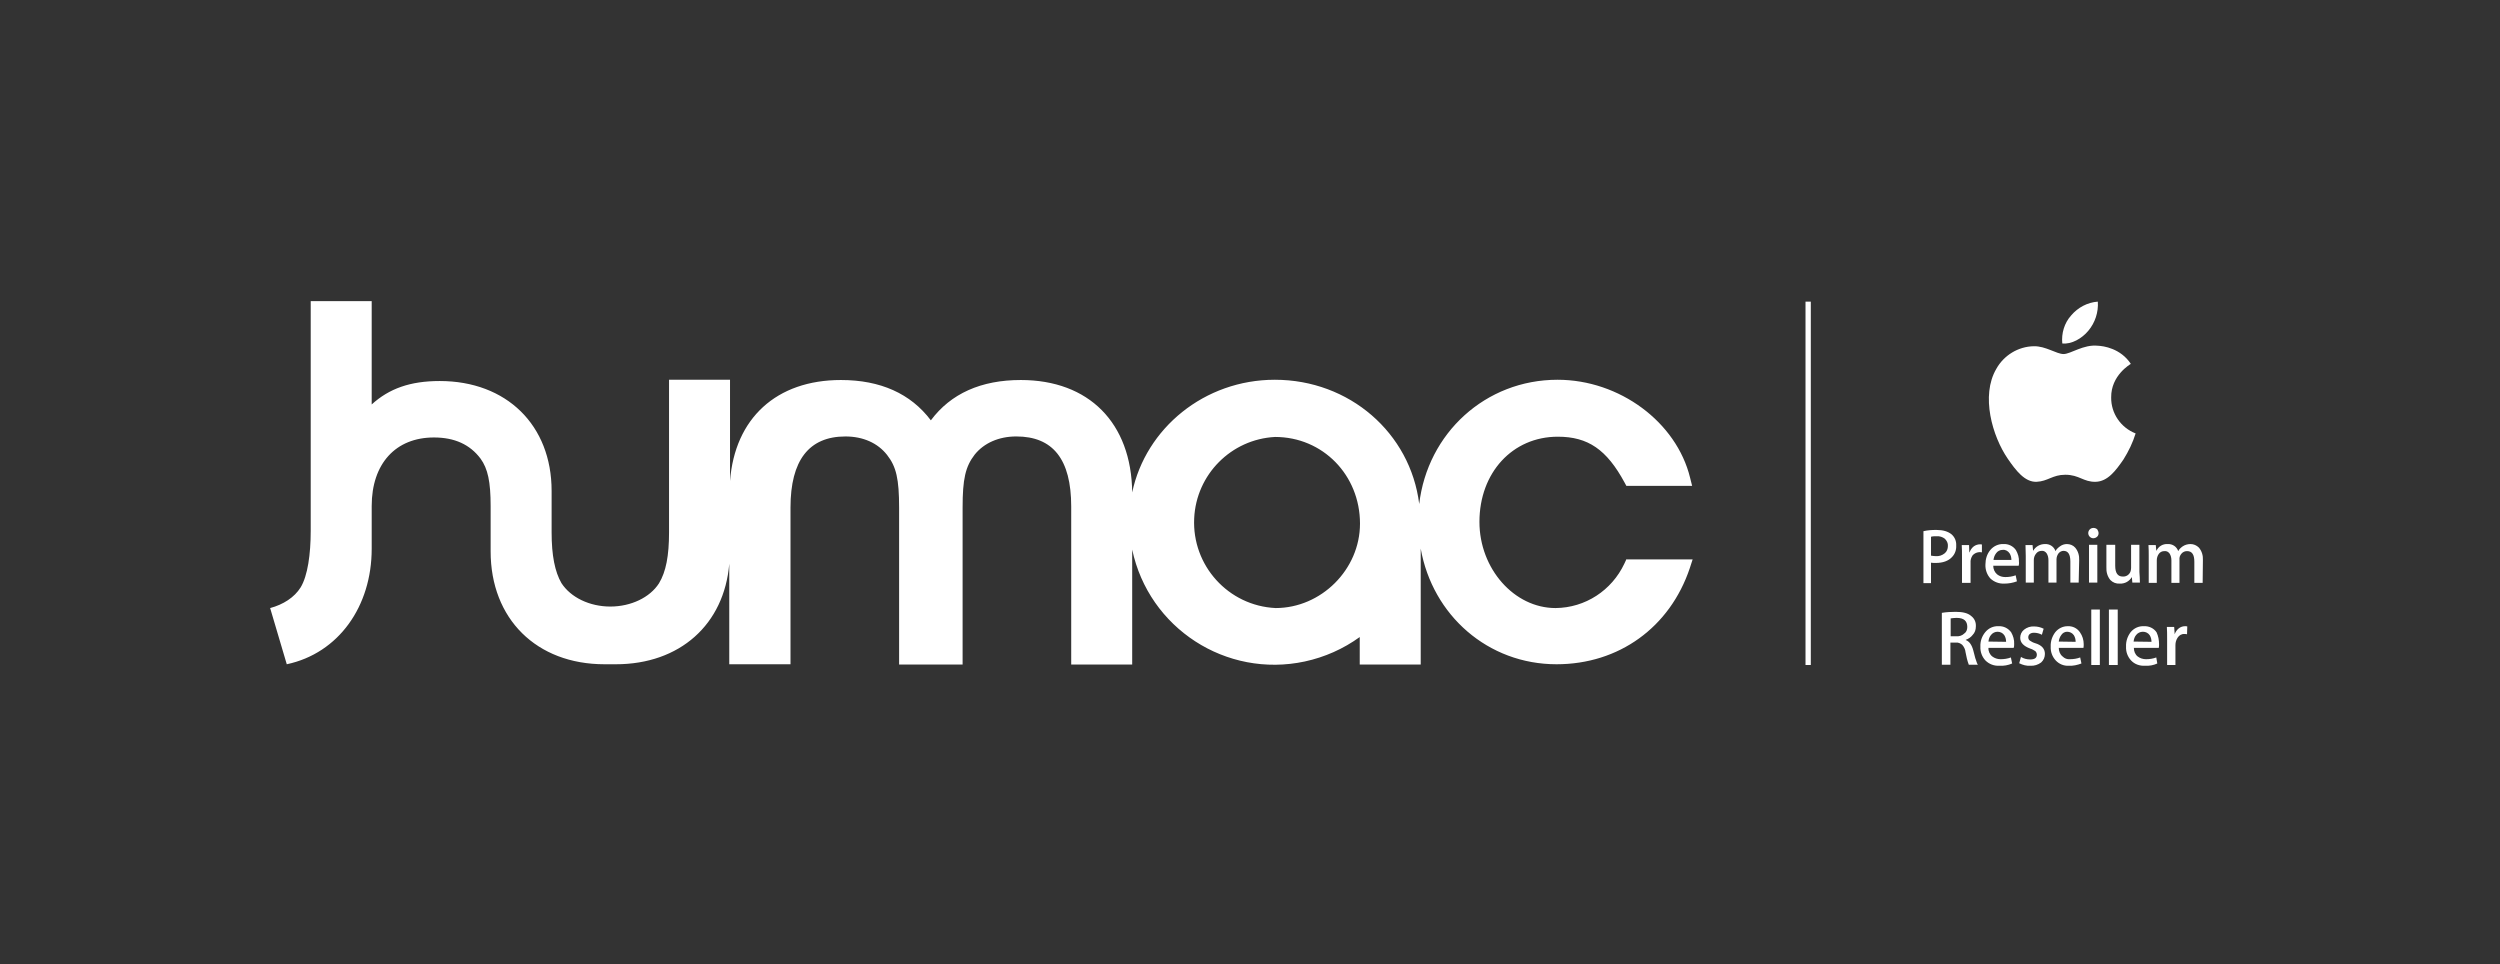 <?xml version="1.0" encoding="utf-8"?>
<!-- Generator: Adobe Illustrator 25.2.3, SVG Export Plug-In . SVG Version: 6.00 Build 0)  -->
<svg version="1.1" id="Layer_1" xmlns="http://www.w3.org/2000/svg" xmlns:xlink="http://www.w3.org/1999/xlink" x="0px" y="0px"
	 viewBox="0 0 992.1 382.7" style="enable-background:new 0 0 992.1 382.7;" xml:space="preserve">
<rect x="0" y="0" width="992.1" height="382.7" fill="#333333" stroke="none"/>
<style type="text/css">
	.st0{fill:#FFFFFF;}
</style>
<path class="st0" d="M645.3,222.2l-0.7,1.5c-5,10.6-15.5,17.5-27.3,17.6c-16.4,0-30.2-15.6-30.2-34.2c0-19.5,13.1-33.8,31.1-33.8
	c12,0,19.4,5.1,26.5,18.2l0.7,1.3h26.1l-0.8-3.2c-5.4-22.1-28-38.9-52.6-38.9c-28.6,0-51.6,21.2-54.9,49.3
	c-3.5-28.2-27.7-49.3-57.3-49.3c-27.9,0-51.2,19.2-56.6,44.7c-0.3-27.6-17.2-44.6-44.2-44.6c-15.8,0-27.8,5.4-35.7,16
	c-8-10.6-20-16-35.7-16c-25.6,0-42.1,15.2-44,40.1v-40.2h-24.2v60.6c0,9.2-1.2,15.6-4,20.2c-3.6,5.6-11.1,9.2-19.3,9.2
	s-15.7-3.6-19.4-9.3c-2.6-4.5-3.9-11-3.9-20.1v-16.5c0-26.1-17.9-43.6-44.4-43.6c-11.7,0-20.1,3-27,9.3v-41h-24.2v91.2
	c0,9.2-1.2,17.8-4,22.4c-2.5,4-6.9,6.8-12.1,8.2l6.6,22.3c20.6-4.4,33.7-23,33.7-45.8v-17c0-16.8,9.5-27.2,24.7-27.2
	c8.2,0,14.3,2.8,18.5,8.4c2.9,4,4,9.2,4,18.8v18c0,26.8,18.2,44.8,45.2,44.8h4.5c25.4,0,43-15.8,45-39.9v39.9h24.3v-62.2
	c0-18.7,7.3-28.2,21.8-28.2c7,0,12.8,2.6,16.5,7.3s4.8,9.6,4.8,21v62.2H382v-62.3c0-11.3,1.1-16.2,4.8-21c3.7-4.6,9.6-7.2,16.5-7.2
	c14.5,0,21.8,9,21.8,27.8v62.7h24.2v-45.6c6.6,31.2,37.3,51.1,68.5,44.4c7.9-1.7,15.3-5,21.8-9.7v10.9h24.2v-46
	c4.7,26.5,26.7,45.9,53.9,45.9c24.7,0,45-14.6,52.9-38.2l1.1-3.4h-26.4V222.2z M506.2,241.3c-18.8-0.9-33.2-16.9-32.3-35.6
	c0.8-17.4,14.7-31.4,32.1-32.3c18.9,0,33.7,15.1,33.7,34.4C539.7,226,524.3,241.3,506.2,241.3z"/>
<path class="st0" d="M773,216.7c0.1-1.1-0.4-2.1-1.2-2.9c-0.9-0.7-2.1-1.1-3.3-1c-0.7,0-1.5,0-2.2,0.2v7.5c0.6,0.1,1.3,0.2,1.9,0.2
	c1.3,0.1,2.5-0.3,3.5-1.1C772.6,218.9,773,217.8,773,216.7 M776.3,216.5c0.1,1.7-0.5,3.4-1.7,4.6c-1.4,1.5-3.6,2.3-6.4,2.3
	c-0.6,0-1.3,0-1.9-0.1v8.1h-3v-20.6c1.7-0.4,3.4-0.5,5.1-0.5c2.7,0,4.6,0.6,6,1.7C775.7,213.1,776.4,214.7,776.3,216.5 M786.5,219.2
	c-1.4-0.3-2.8,0.2-3.7,1.2c-0.6,0.9-0.9,1.9-0.8,3v7.9h-3.4V221c0-1.7,0-3.3-0.1-4.7h2.9l0.1,2.9h0.1c0.3-0.9,0.9-1.8,1.7-2.4
	c0.7-0.5,1.6-0.8,2.5-0.8c0.2,0,0.5,0,0.7,0.1V219.2z M791.1,222.2c0.1-0.9,0.4-1.8,1-2.6c0.6-0.9,1.6-1.4,2.7-1.4
	c1.1-0.1,2.1,0.5,2.7,1.4c0.5,0.8,0.7,1.7,0.7,2.6H791.1z M800,218.3c-1.1-1.6-3-2.5-4.9-2.4c-2-0.1-4,0.8-5.3,2.4
	c-1.3,1.6-1.9,3.6-1.9,5.7c-0.1,2,0.6,4.1,2,5.6c1.5,1.4,3.5,2.1,5.5,2c1.7,0,3.4-0.3,5-0.9l-0.5-2.4c-1.3,0.5-2.7,0.7-4.1,0.7
	c-1.2,0-2.3-0.3-3.3-1.1c-1-0.9-1.5-2.1-1.5-3.4h10.1c0.1-0.5,0.2-1,0.1-1.5C801.3,221.3,800.8,219.7,800,218.3 M824.9,231.2h-3.3
	v-8.4c0-2.8-0.9-4.2-2.7-4.2c-0.8,0-1.5,0.4-2,1c-0.5,0.7-0.8,1.5-0.8,2.4v9.2h-3.2v-8.9c0-1-0.2-1.9-0.7-2.7c-0.5-0.7-1.2-1.1-2-1
	c-0.9,0-1.7,0.4-2.2,1.1c-0.6,0.7-0.9,1.6-0.9,2.5v9h-3.2v-10.6c0-1.3-0.1-2.8-0.1-4.3h2.8l0.2,2.2h0.1c0.9-1.6,2.7-2.6,4.6-2.6
	c1.9-0.1,3.6,1,4.2,2.8l0,0c0.4-0.8,1.1-1.4,1.8-1.9c0.8-0.6,1.8-0.9,2.7-0.9c1.3,0,2.5,0.5,3.3,1.4c1.2,1.4,1.7,3.2,1.6,5.1
	L824.9,231.2z M832.4,231.2H829v-15h3.3v15H832.4z M832.8,211.6c0,0.5-0.2,1.1-0.6,1.4c-0.4,0.4-1,0.6-1.5,0.6s-1-0.2-1.4-0.6
	c-0.8-0.8-0.8-2.1,0-2.9c0.4-0.4,0.9-0.6,1.5-0.6c0.5,0,1.1,0.2,1.5,0.6C832.6,210.6,832.8,211.1,832.8,211.6 M849.2,231.2h-3
	L846,229l0,0c-1,1.7-2.8,2.7-4.8,2.6c-1.4,0.1-2.7-0.4-3.7-1.4c-1.2-1.4-1.7-3.3-1.6-5.1v-8.9h3.5v8.3c0,2.9,1,4.3,3,4.3
	c1.4,0.1,2.7-0.8,3.1-2.1c0.1-0.4,0.2-0.8,0.2-1.3v-9.2h3.3V227C849.1,228.4,849.2,229.8,849.2,231.2 M874.1,231.3h-3.3v-8.4
	c0-2.8-0.9-4.2-2.9-4.2c-0.8,0-1.6,0.3-2.2,1c-0.6,0.7-0.9,1.5-0.8,2.4v9.2h-3.2v-8.9c0-1-0.2-1.9-0.7-2.7c-0.5-0.7-1.2-1.1-2.1-1
	c-0.9,0-1.7,0.4-2.2,1.1c-0.5,0.7-0.8,1.6-0.8,2.5v9h-3.2v-10.7c0-1.3,0-2.8-0.1-4.3h2.9l0.2,2.2h0.1c0.8-1.7,2.5-2.7,4.4-2.6
	c1.9-0.1,3.6,1,4.2,2.8l0,0c0.4-0.8,1.1-1.4,1.8-1.9c0.9-0.6,2-0.9,3.1-0.9c1.2,0,2.4,0.5,3.3,1.4c1.2,1.4,1.7,3.2,1.6,5
	L874.1,231.3z M780.7,248.8c0-2.4-1.4-3.6-4.2-3.6c-0.8,0-1.6,0.1-2.4,0.2v7.1h2.3c1.1,0.1,2.3-0.3,3.1-1.1
	C780.3,250.9,780.7,249.9,780.7,248.8 M784.9,263.8h-3.6c-0.6-1.6-1-3.3-1.3-5c-0.1-1.1-0.6-2.1-1.3-2.9c-0.7-0.6-1.6-1-2.5-0.9H774
	v8.8h-3.4v-20.6c1.8-0.3,3.6-0.4,5.5-0.4c2.8,0,4.9,0.5,6.2,1.7c1.3,1,1.9,2.5,1.8,4.1c0,1.3-0.4,2.5-1.3,3.4
	c-0.7,0.9-1.6,1.5-2.7,1.9v0.1c1.4,0.5,2.4,1.9,3,4.2c0.5,1.7,0.7,3,1,3.6C784.3,262.4,784.5,263.2,784.9,263.8 M796.1,254.7
	c0-0.9-0.2-1.8-0.7-2.6c-0.6-0.9-1.6-1.4-2.7-1.4c-1,0-2,0.5-2.6,1.3c-0.6,0.7-0.9,1.6-1,2.6L796.1,254.7z M799.3,255.6
	c0,0.5,0,1-0.2,1.5h-10c-0.1,1.3,0.5,2.6,1.5,3.4c0.9,0.7,2.1,1.1,3.3,1.1c1.4,0,2.8-0.2,4.1-0.7l0.5,2.4c-1.6,0.7-3.3,1-5.1,0.9
	c-2,0.1-4-0.6-5.5-2.1c-1.4-1.5-2.1-3.5-2-5.5c-0.1-2.1,0.6-4.1,1.9-5.7c1.3-1.6,3.2-2.5,5.3-2.4c2-0.1,3.8,0.8,5,2.4
	C798.9,252.3,799.4,253.9,799.3,255.6 M811.5,259.5c0,1.3-0.5,2.5-1.5,3.4c-1.2,0.9-2.7,1.4-4.3,1.3c-1.5,0.1-3-0.3-4.4-1l0.7-2.5
	c1.1,0.7,2.4,1,3.7,1c1.7,0,2.6-0.6,2.6-1.9c0-0.5-0.2-1-0.6-1.4c-0.6-0.4-1.3-0.8-2-1c-2.7-1-4-2.4-4-4.3c0-1.2,0.5-2.4,1.5-3.2
	c1.1-0.9,2.6-1.4,4-1.3c1.3,0,2.6,0.3,3.8,0.9l-0.7,2.4c-0.9-0.5-2-0.8-3.1-0.8c-0.6,0-1.2,0.1-1.7,0.5c-0.4,0.3-0.6,0.8-0.6,1.3
	s0.2,1,0.6,1.3c0.6,0.4,1.3,0.8,2,1C810.3,256,811.5,257.5,811.5,259.5 M823.7,254.7c0-0.9-0.2-1.8-0.7-2.6
	c-0.6-0.9-1.6-1.4-2.7-1.4c-0.9,0-1.8,0.5-2.3,1.3c-0.6,0.8-0.9,1.7-1,2.6L823.7,254.7z M826.9,255.6c0,0.5,0,1-0.1,1.5H817
	c0,1.3,0.5,2.6,1.5,3.4c0.8,0.8,1.8,1.2,2.9,1.1c1.4,0,2.8-0.2,4.1-0.7l0.5,2.4c-1.6,0.6-3.3,1-5.1,0.9c-1.9,0.1-3.8-0.7-5.1-2.1
	c-1.4-1.5-2.1-3.5-2-5.5c-0.1-2.1,0.6-4.1,1.8-5.7c1.2-1.5,3-2.4,4.9-2.4c2-0.1,3.8,0.8,4.9,2.4C826.4,252.3,826.9,254,826.9,255.6
	 M833.3,263.9h-3.4v-22h3.4V263.9z M840.4,263.9h-3.5v-22h3.5V263.9z M853.8,254.7c0-0.9-0.2-1.8-0.7-2.6c-0.6-0.9-1.6-1.4-2.7-1.4
	c-1.1,0-2.1,0.5-2.7,1.3c-0.6,0.7-0.9,1.6-1,2.6L853.8,254.7z M856.8,255.6c0,0.5,0,1-0.1,1.5h-9.9c0,1.3,0.5,2.6,1.5,3.4
	c0.9,0.7,2.1,1.1,3.3,1.1c1.4,0,2.8-0.2,4.1-0.7l0.4,2.4c-1.5,0.7-3.2,1-4.9,0.9c-2.1,0.1-4.1-0.6-5.5-2.1s-2.1-3.5-2-5.5
	c-0.1-2.1,0.6-4.1,1.8-5.7c1.3-1.6,3.2-2.5,5.3-2.4c2-0.1,3.9,0.8,5,2.4C856.5,252.4,856.8,254,856.8,255.6 M867.9,251.7
	c-0.3-0.1-0.7-0.1-1-0.1c-1.1-0.1-2.1,0.5-2.7,1.4c-0.6,0.9-0.9,1.9-0.9,3v7.9H860v-10.4c0-1.7,0-3.3-0.1-4.7h2.9l0.2,2.9l0,0
	c0.3-0.9,0.9-1.8,1.7-2.4c0.7-0.5,1.5-0.8,2.4-0.8c0.3,0,0.6,0,0.9,0.1L867.9,251.7z"/>
<path class="st0" d="M828.7,131.3c2.7-3.2,4.1-7.4,3.8-11.6c-4.1,0.3-7.9,2.3-10.6,5.5c-2.7,3-3.9,7.1-3.5,11.1
	C822.1,136.7,826.2,134.3,828.7,131.3"/>
<path class="st0" d="M847.5,172c-1.1,3.6-2.8,7.1-4.8,10.3c-3.1,4.5-6.3,8.8-11.1,8.9s-6.5-2.8-12-2.8c-5.1,0-6.9,2.6-11.4,2.8
	c-4.7,0.2-8.3-4.6-11.4-9.1c-6.2-9-10.8-25.1-4.6-35.7c3-5.4,8.7-8.9,14.9-9c4.7-0.1,9,3.1,11.8,3.1s7.9-3.9,13.6-3.3
	c2.2,0.1,9,1,13.1,7.2c-0.3,0.2-7.9,4.6-7.8,13.3C837.7,164,841.6,169.7,847.5,172"/>
<rect x="716.5" y="119.7" class="st0" width="2.1" height="144.2"/>
</svg>
